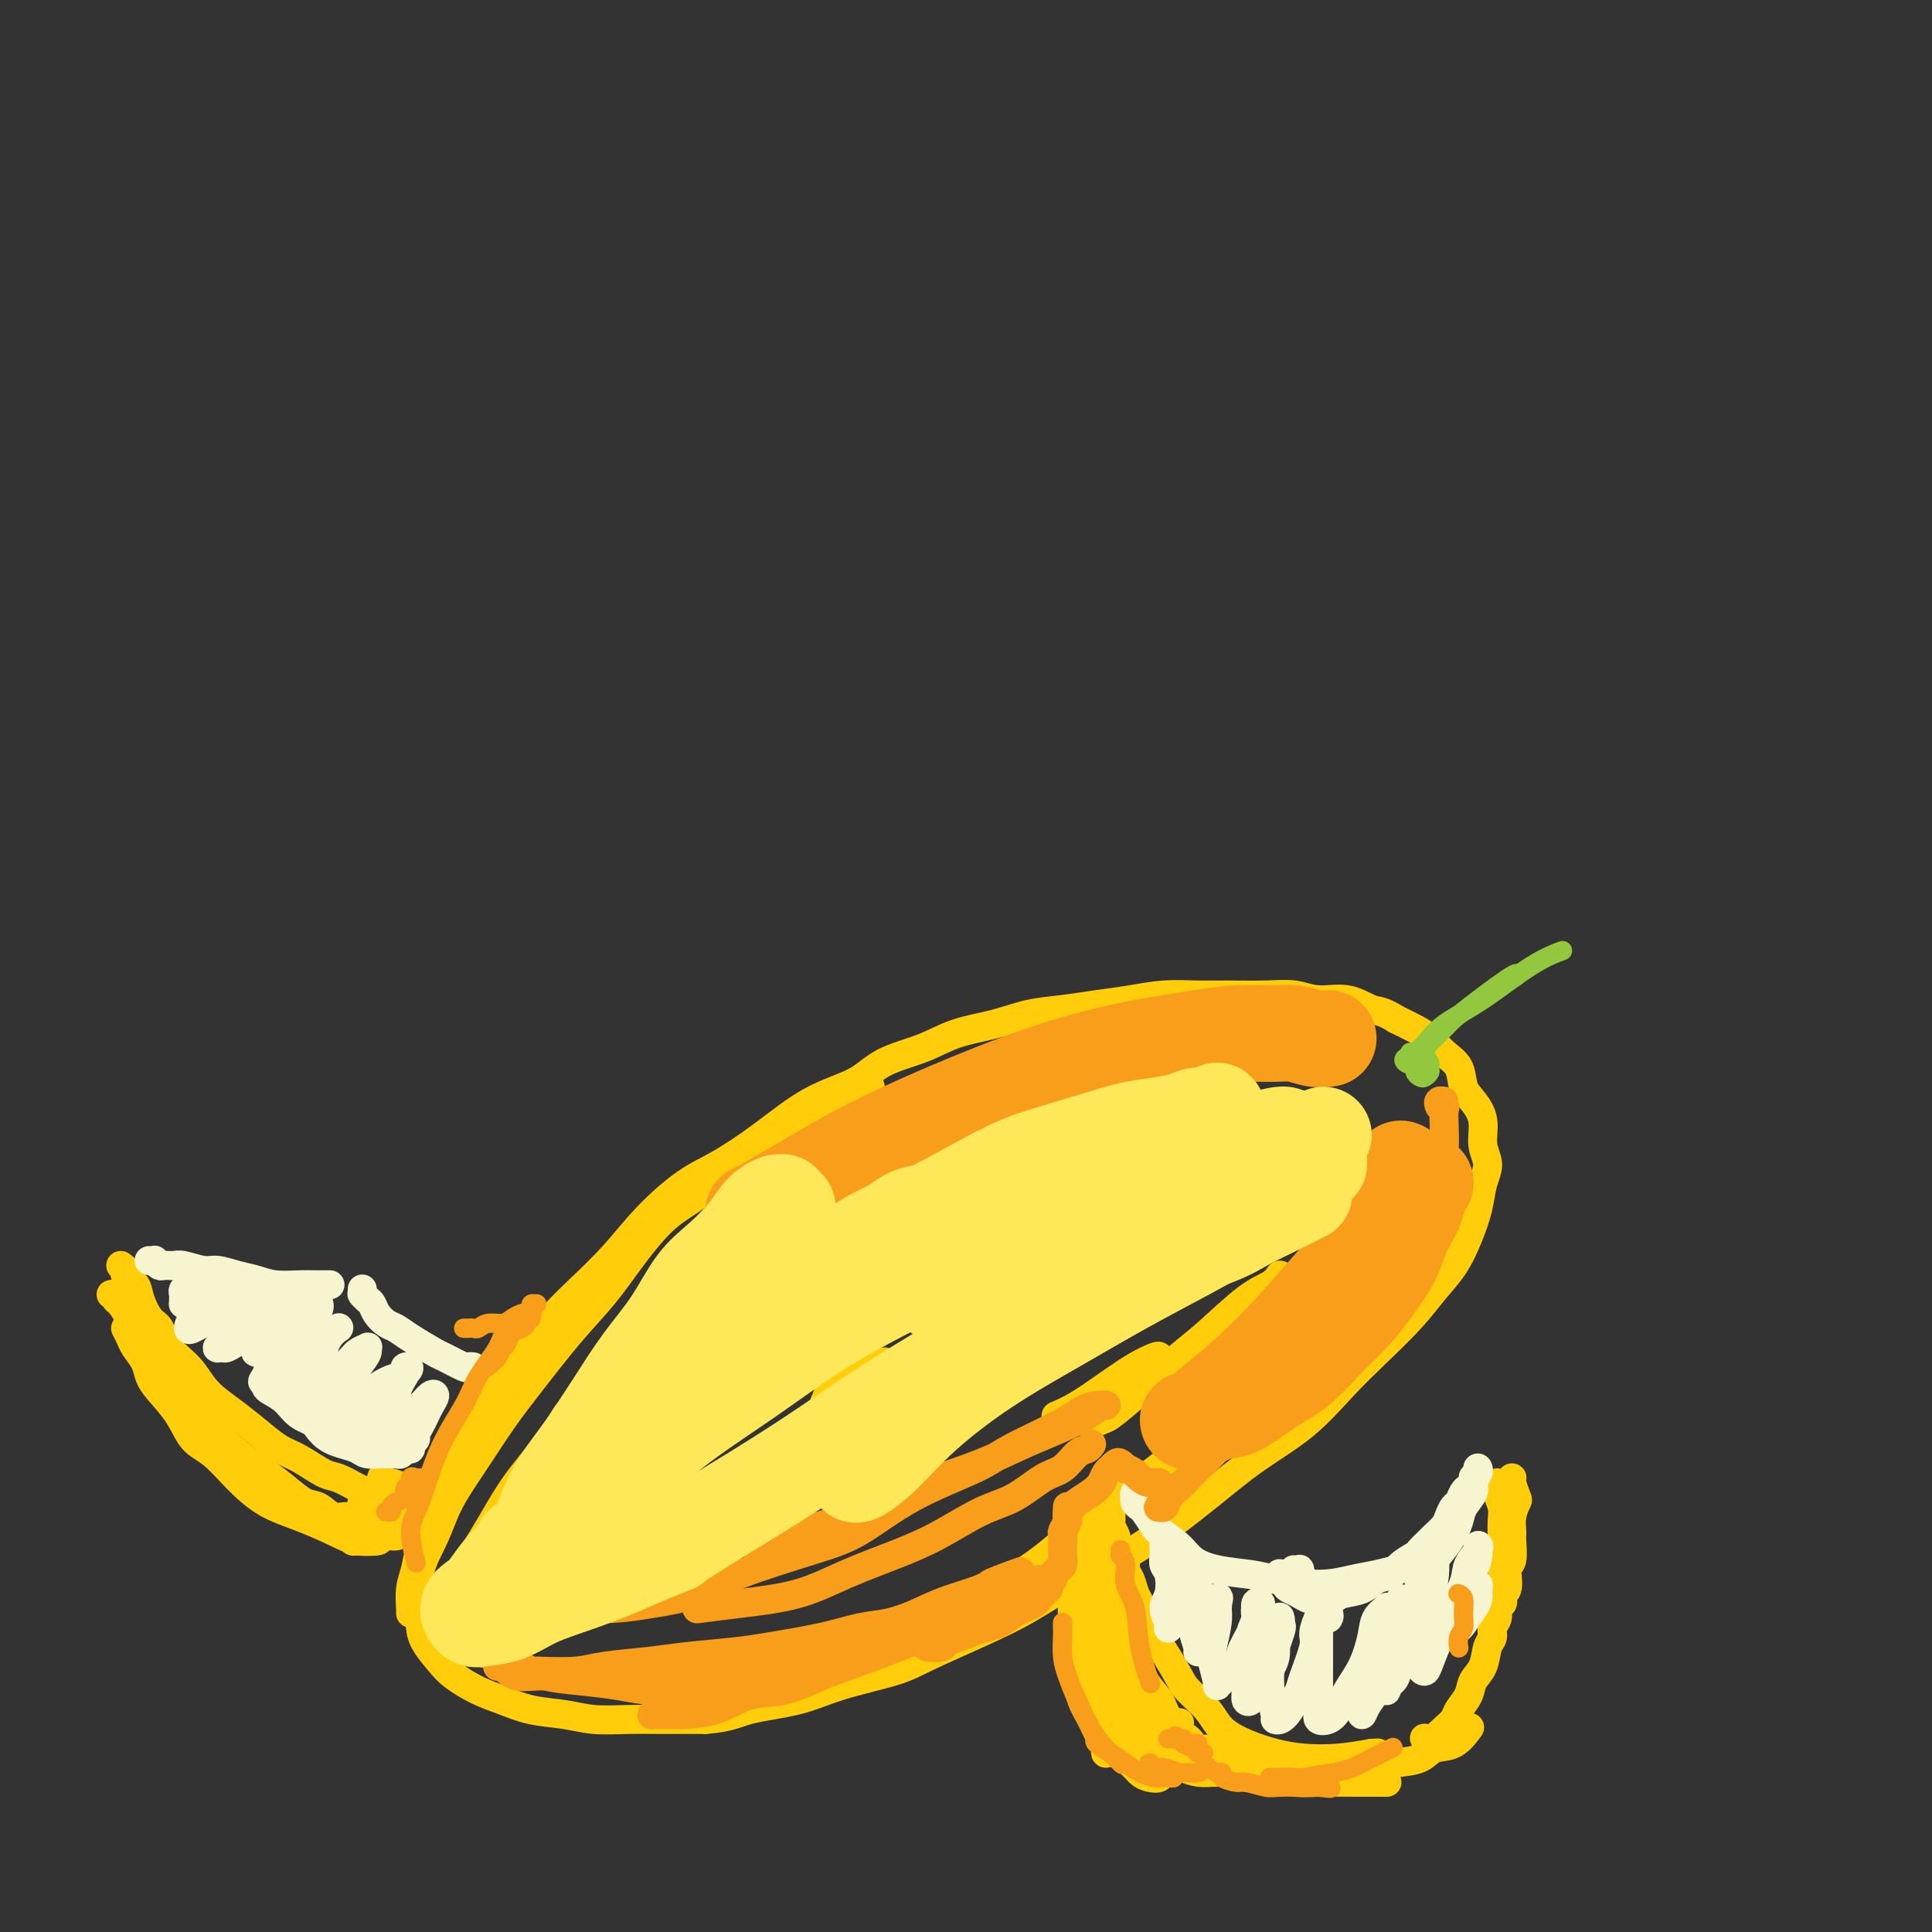 <svg viewBox='0 0 400 400' version='1.1' xmlns='http://www.w3.org/2000/svg' xmlns:xlink='http://www.w3.org/1999/xlink'><rect x="0" y="0" width="400" height="400" fill="#333333" stroke="none"/><g fill='none' stroke='#FFCD0A' stroke-width='6' stroke-linecap='round' stroke-linejoin='round'><path d='M180,225c0.152,0.018 0.305,0.036 0,0c-0.305,-0.036 -1.067,-0.126 -2,0c-0.933,0.126 -2.038,0.467 -3,1c-0.962,0.533 -1.781,1.259 -3,2c-1.219,0.741 -2.837,1.496 -4,2c-1.163,0.504 -1.869,0.757 -4,2c-2.131,1.243 -5.685,3.477 -8,5c-2.315,1.523 -3.390,2.334 -5,4c-1.610,1.666 -3.754,4.188 -6,6c-2.246,1.812 -4.595,2.916 -7,5c-2.405,2.084 -4.865,5.148 -7,8c-2.135,2.852 -3.946,5.492 -6,8c-2.054,2.508 -4.353,4.885 -7,8c-2.647,3.115 -5.642,6.967 -8,10c-2.358,3.033 -4.079,5.247 -6,8c-1.921,2.753 -4.042,6.045 -6,9c-1.958,2.955 -3.755,5.574 -5,8c-1.245,2.426 -1.940,4.658 -3,7c-1.060,2.342 -2.485,4.794 -3,7c-0.515,2.206 -0.120,4.165 0,6c0.120,1.835 -0.033,3.545 0,5c0.033,1.455 0.254,2.655 1,4c0.746,1.345 2.017,2.837 3,4c0.983,1.163 1.679,1.999 3,3c1.321,1.001 3.267,2.167 5,3c1.733,0.833 3.252,1.334 5,2c1.748,0.666 3.724,1.499 6,2c2.276,0.501 4.853,0.670 7,1c2.147,0.330 3.864,0.820 6,1c2.136,0.180 4.690,0.048 7,0c2.310,-0.048 4.374,-0.014 7,0c2.626,0.014 5.813,0.007 9,0'/><path d='M146,356c5.094,-0.370 6.327,-1.294 9,-2c2.673,-0.706 6.784,-1.196 10,-2c3.216,-0.804 5.535,-1.924 9,-3c3.465,-1.076 8.075,-2.107 11,-3c2.925,-0.893 4.166,-1.647 7,-3c2.834,-1.353 7.262,-3.304 11,-5c3.738,-1.696 6.787,-3.137 10,-5c3.213,-1.863 6.592,-4.149 10,-6c3.408,-1.851 6.846,-3.269 10,-5c3.154,-1.731 6.025,-3.777 9,-6c2.975,-2.223 6.054,-4.623 9,-7c2.946,-2.377 5.761,-4.731 9,-7c3.239,-2.269 6.904,-4.451 10,-7c3.096,-2.549 5.623,-5.464 8,-8c2.377,-2.536 4.604,-4.693 7,-7c2.396,-2.307 4.960,-4.762 7,-7c2.040,-2.238 3.554,-4.258 5,-6c1.446,-1.742 2.823,-3.207 4,-5c1.177,-1.793 2.153,-3.913 3,-6c0.847,-2.087 1.563,-4.140 2,-6c0.437,-1.860 0.595,-3.527 1,-5c0.405,-1.473 1.058,-2.753 1,-4c-0.058,-1.247 -0.826,-2.462 -1,-4c-0.174,-1.538 0.246,-3.398 0,-5c-0.246,-1.602 -1.157,-2.947 -2,-4c-0.843,-1.053 -1.617,-1.815 -2,-3c-0.383,-1.185 -0.373,-2.793 -1,-4c-0.627,-1.207 -1.890,-2.014 -3,-3c-1.110,-0.986 -2.068,-2.150 -3,-3c-0.932,-0.850 -1.838,-1.386 -3,-2c-1.162,-0.614 -2.581,-1.307 -4,-2'/><path d='M289,211c-2.921,-1.874 -3.723,-1.560 -5,-2c-1.277,-0.440 -3.029,-1.635 -5,-2c-1.971,-0.365 -4.159,0.098 -6,0c-1.841,-0.098 -3.333,-0.759 -5,-1c-1.667,-0.241 -3.507,-0.062 -6,0c-2.493,0.062 -5.638,0.005 -8,0c-2.362,-0.005 -3.942,0.040 -6,0c-2.058,-0.040 -4.593,-0.166 -7,0c-2.407,0.166 -4.685,0.625 -7,1c-2.315,0.375 -4.666,0.666 -7,1c-2.334,0.334 -4.651,0.712 -7,1c-2.349,0.288 -4.728,0.488 -7,1c-2.272,0.512 -4.435,1.337 -7,2c-2.565,0.663 -5.533,1.164 -8,2c-2.467,0.836 -4.435,2.007 -7,3c-2.565,0.993 -5.728,1.809 -8,3c-2.272,1.191 -3.654,2.756 -6,4c-2.346,1.244 -5.655,2.168 -9,4c-3.345,1.832 -6.727,4.574 -10,7c-3.273,2.426 -6.437,4.536 -9,6c-2.563,1.464 -4.524,2.281 -7,4c-2.476,1.719 -5.468,4.338 -8,7c-2.532,2.662 -4.606,5.366 -7,8c-2.394,2.634 -5.108,5.198 -7,7c-1.892,1.802 -2.962,2.842 -5,5c-2.038,2.158 -5.045,5.432 -7,8c-1.955,2.568 -2.858,4.428 -4,6c-1.142,1.572 -2.523,2.854 -4,5c-1.477,2.146 -3.052,5.155 -4,7c-0.948,1.845 -1.271,2.527 -2,4c-0.729,1.473 -1.865,3.736 -3,6'/><path d='M91,308c-3.261,5.682 -2.912,5.887 -3,7c-0.088,1.113 -0.612,3.135 -1,5c-0.388,1.865 -0.640,3.571 -1,5c-0.360,1.429 -0.828,2.579 -1,4c-0.172,1.421 -0.046,3.113 0,4c0.046,0.887 0.013,0.968 0,1c-0.013,0.032 -0.007,0.016 0,0'/><path d='M97,326c-0.164,-0.494 -0.328,-0.987 0,-2c0.328,-1.013 1.149,-2.545 2,-4c0.851,-1.455 1.733,-2.834 3,-5c1.267,-2.166 2.920,-5.120 5,-8c2.080,-2.880 4.586,-5.686 7,-9c2.414,-3.314 4.736,-7.136 8,-11c3.264,-3.864 7.470,-7.771 12,-12c4.530,-4.229 9.383,-8.780 15,-13c5.617,-4.220 11.997,-8.109 18,-12c6.003,-3.891 11.630,-7.785 17,-11c5.370,-3.215 10.484,-5.750 15,-8c4.516,-2.250 8.433,-4.214 10,-5c1.567,-0.786 0.783,-0.393 0,0'/><path d='M126,312c0.292,-1.092 0.584,-2.184 2,-4c1.416,-1.816 3.957,-4.357 6,-7c2.043,-2.643 3.588,-5.390 6,-8c2.412,-2.610 5.691,-5.085 9,-8c3.309,-2.915 6.649,-6.270 10,-9c3.351,-2.730 6.713,-4.835 10,-7c3.287,-2.165 6.500,-4.391 9,-6c2.500,-1.609 4.286,-2.603 5,-3c0.714,-0.397 0.357,-0.199 0,0'/><path d='M153,293c0.114,0.141 0.229,0.281 1,0c0.771,-0.281 2.200,-0.984 4,-2c1.800,-1.016 3.971,-2.347 6,-4c2.029,-1.653 3.917,-3.630 6,-5c2.083,-1.370 4.362,-2.132 6,-3c1.638,-0.868 2.635,-1.841 3,-2c0.365,-0.159 0.098,0.496 0,1c-0.098,0.504 -0.028,0.858 0,1c0.028,0.142 0.014,0.071 0,0'/><path d='M177,283c0.005,0.563 0.011,1.125 -1,2c-1.011,0.875 -3.037,2.062 -4,3c-0.963,0.938 -0.861,1.628 -1,2c-0.139,0.372 -0.517,0.425 0,0c0.517,-0.425 1.929,-1.329 3,-2c1.071,-0.671 1.803,-1.108 3,-2c1.197,-0.892 2.861,-2.240 4,-3c1.139,-0.760 1.754,-0.931 2,-1c0.246,-0.069 0.123,-0.034 0,0'/><path d='M184,284c0.132,0.734 0.264,1.468 0,2c-0.264,0.532 -0.925,0.860 -1,1c-0.075,0.140 0.436,0.090 1,0c0.564,-0.090 1.182,-0.220 2,-1c0.818,-0.780 1.836,-2.210 3,-3c1.164,-0.790 2.476,-0.940 3,-1c0.524,-0.060 0.262,-0.030 0,0'/><path d='M285,254c-0.245,-0.071 -0.489,-0.141 -1,1c-0.511,1.141 -1.287,3.494 -2,5c-0.713,1.506 -1.361,2.164 -3,4c-1.639,1.836 -4.267,4.851 -6,7c-1.733,2.149 -2.571,3.432 -5,6c-2.429,2.568 -6.451,6.421 -10,10c-3.549,3.579 -6.627,6.882 -10,10c-3.373,3.118 -7.041,6.049 -11,9c-3.959,2.951 -8.209,5.922 -12,9c-3.791,3.078 -7.125,6.265 -11,9c-3.875,2.735 -8.293,5.020 -12,7c-3.707,1.980 -6.705,3.654 -9,5c-2.295,1.346 -3.887,2.362 -5,3c-1.113,0.638 -1.747,0.896 -2,1c-0.253,0.104 -0.127,0.052 0,0'/><path d='M265,264c-0.487,0.690 -0.974,1.380 -2,2c-1.026,0.620 -2.589,1.172 -5,3c-2.411,1.828 -5.668,4.934 -8,7c-2.332,2.066 -3.739,3.092 -6,5c-2.261,1.908 -5.377,4.699 -8,7c-2.623,2.301 -4.751,4.111 -6,5c-1.249,0.889 -1.617,0.856 -2,1c-0.383,0.144 -0.782,0.466 0,0c0.782,-0.466 2.744,-1.720 4,-3c1.256,-1.280 1.804,-2.587 3,-4c1.196,-1.413 3.039,-2.931 4,-4c0.961,-1.069 1.041,-1.689 1,-2c-0.041,-0.311 -0.204,-0.314 -1,0c-0.796,0.314 -2.224,0.946 -4,2c-1.776,1.054 -3.899,2.530 -6,4c-2.101,1.470 -4.181,2.934 -6,4c-1.819,1.066 -3.377,1.733 -4,2c-0.623,0.267 -0.312,0.133 0,0'/><path d='M26,275c0.364,0.690 0.729,1.380 1,2c0.271,0.620 0.450,1.172 1,2c0.550,0.828 1.472,1.934 2,3c0.528,1.066 0.660,2.093 1,3c0.340,0.907 0.886,1.693 2,3c1.114,1.307 2.795,3.133 4,5c1.205,1.867 1.933,3.773 3,5c1.067,1.227 2.473,1.774 4,3c1.527,1.226 3.177,3.131 5,5c1.823,1.869 3.820,3.702 6,5c2.180,1.298 4.543,2.060 7,3c2.457,0.940 5.009,2.056 7,3c1.991,0.944 3.421,1.716 5,2c1.579,0.284 3.308,0.081 4,0c0.692,-0.081 0.346,-0.041 0,0'/><path d='M23,268c0.440,-0.103 0.881,-0.205 1,0c0.119,0.205 -0.082,0.718 0,1c0.082,0.282 0.448,0.332 1,1c0.552,0.668 1.291,1.952 2,3c0.709,1.048 1.390,1.858 2,3c0.610,1.142 1.150,2.617 2,4c0.850,1.383 2.010,2.676 3,4c0.990,1.324 1.809,2.680 3,4c1.191,1.320 2.754,2.604 4,4c1.246,1.396 2.174,2.904 3,4c0.826,1.096 1.551,1.779 3,3c1.449,1.221 3.623,2.980 5,4c1.377,1.020 1.957,1.300 3,2c1.043,0.700 2.548,1.819 4,3c1.452,1.181 2.852,2.425 4,3c1.148,0.575 2.045,0.480 3,1c0.955,0.520 1.967,1.655 3,2c1.033,0.345 2.086,-0.099 3,0c0.914,0.099 1.690,0.743 2,1c0.310,0.257 0.155,0.129 0,0'/><path d='M25,262c0.479,0.354 0.957,0.707 1,1c0.043,0.293 -0.350,0.524 0,1c0.350,0.476 1.443,1.197 2,2c0.557,0.803 0.579,1.687 1,3c0.421,1.313 1.243,3.054 2,4c0.757,0.946 1.451,1.096 2,2c0.549,0.904 0.953,2.562 2,4c1.047,1.438 2.737,2.657 4,4c1.263,1.343 2.098,2.811 3,4c0.902,1.189 1.870,2.099 3,3c1.130,0.901 2.421,1.793 4,3c1.579,1.207 3.446,2.728 5,4c1.554,1.272 2.794,2.295 4,3c1.206,0.705 2.378,1.092 4,2c1.622,0.908 3.695,2.337 5,3c1.305,0.663 1.841,0.559 3,1c1.159,0.441 2.942,1.428 4,2c1.058,0.572 1.391,0.728 2,1c0.609,0.272 1.493,0.661 2,1c0.507,0.339 0.636,0.630 1,1c0.364,0.370 0.961,0.820 1,1c0.039,0.180 -0.481,0.090 -1,0'/><path d='M79,312c5.307,3.464 1.576,1.123 0,0c-1.576,-1.123 -0.997,-1.029 -1,-1c-0.003,0.029 -0.589,-0.007 -1,0c-0.411,0.007 -0.646,0.057 -1,0c-0.354,-0.057 -0.825,-0.223 -1,0c-0.175,0.223 -0.054,0.833 0,1c0.054,0.167 0.042,-0.109 0,0c-0.042,0.109 -0.112,0.604 0,1c0.112,0.396 0.408,0.694 1,1c0.592,0.306 1.480,0.622 2,1c0.520,0.378 0.672,0.819 1,1c0.328,0.181 0.831,0.101 1,0c0.169,-0.101 0.003,-0.223 0,0c-0.003,0.223 0.157,0.792 0,1c-0.157,0.208 -0.630,0.056 -1,0c-0.370,-0.056 -0.638,-0.015 -1,0c-0.362,0.015 -0.818,0.004 -1,0c-0.182,-0.004 -0.091,-0.002 0,0'/><path d='M75,317c-0.308,0.415 -0.616,0.829 -1,1c-0.384,0.171 -0.843,0.098 -1,0c-0.157,-0.098 -0.011,-0.221 0,0c0.011,0.221 -0.114,0.788 0,1c0.114,0.212 0.468,0.071 1,0c0.532,-0.071 1.242,-0.072 2,0c0.758,0.072 1.562,0.215 2,0c0.438,-0.215 0.509,-0.790 1,-1c0.491,-0.210 1.401,-0.057 2,0c0.599,0.057 0.885,0.016 1,0c0.115,-0.016 0.057,-0.008 0,0'/><path d='M79,306c0.029,-0.111 0.057,-0.222 0,0c-0.057,0.222 -0.200,0.776 0,1c0.200,0.224 0.743,0.117 1,0c0.257,-0.117 0.229,-0.242 1,0c0.771,0.242 2.341,0.853 3,1c0.659,0.147 0.407,-0.171 1,0c0.593,0.171 2.031,0.830 3,1c0.969,0.170 1.470,-0.150 2,0c0.530,0.150 1.090,0.771 1,1c-0.090,0.229 -0.830,0.065 -1,0c-0.170,-0.065 0.228,-0.031 0,0c-0.228,0.031 -1.084,0.061 -2,0c-0.916,-0.061 -1.892,-0.212 -3,0c-1.108,0.212 -2.348,0.788 -3,1c-0.652,0.212 -0.717,0.059 -1,0c-0.283,-0.059 -0.783,-0.023 -1,0c-0.217,0.023 -0.152,0.034 0,0c0.152,-0.034 0.391,-0.112 1,0c0.609,0.112 1.587,0.415 3,0c1.413,-0.415 3.261,-1.547 4,-2c0.739,-0.453 0.370,-0.226 0,0'/></g>
<g fill='none' stroke='#F7F5D0' stroke-width='6' stroke-linecap='round' stroke-linejoin='round'><path d='M31,261c-0.120,-0.008 -0.240,-0.016 0,0c0.240,0.016 0.841,0.057 1,0c0.159,-0.057 -0.125,-0.213 0,0c0.125,0.213 0.659,0.793 1,1c0.341,0.207 0.488,0.041 1,0c0.512,-0.041 1.389,0.045 2,0c0.611,-0.045 0.957,-0.219 2,0c1.043,0.219 2.784,0.833 4,1c1.216,0.167 1.908,-0.113 3,0c1.092,0.113 2.584,0.619 4,1c1.416,0.381 2.755,0.638 4,1c1.245,0.362 2.397,0.829 4,1c1.603,0.171 3.656,0.046 5,0c1.344,-0.046 1.977,-0.012 3,0c1.023,0.012 2.435,0.004 3,0c0.565,-0.004 0.282,-0.002 0,0'/><path d='M75,267c0.002,-0.111 0.003,-0.223 0,0c-0.003,0.223 -0.012,0.780 0,1c0.012,0.220 0.044,0.103 0,0c-0.044,-0.103 -0.163,-0.193 0,0c0.163,0.193 0.610,0.667 1,1c0.390,0.333 0.724,0.525 1,1c0.276,0.475 0.494,1.234 1,2c0.506,0.766 1.298,1.538 2,2c0.702,0.462 1.313,0.615 2,1c0.687,0.385 1.451,1.003 3,2c1.549,0.997 3.883,2.372 5,3c1.117,0.628 1.018,0.508 2,1c0.982,0.492 3.047,1.596 4,2c0.953,0.404 0.795,0.109 1,0c0.205,-0.109 0.773,-0.031 1,0c0.227,0.031 0.114,0.016 0,0'/><path d='M39,266c0.008,-0.006 0.016,-0.013 0,0c-0.016,0.013 -0.057,0.045 0,0c0.057,-0.045 0.211,-0.166 0,0c-0.211,0.166 -0.789,0.619 -1,1c-0.211,0.381 -0.057,0.690 0,1c0.057,0.310 0.018,0.620 0,1c-0.018,0.380 -0.013,0.831 0,1c0.013,0.169 0.035,0.056 0,0c-0.035,-0.056 -0.126,-0.056 0,0c0.126,0.056 0.471,0.169 1,0c0.529,-0.169 1.242,-0.619 2,-1c0.758,-0.381 1.560,-0.691 2,-1c0.440,-0.309 0.518,-0.616 1,-1c0.482,-0.384 1.370,-0.844 2,-1c0.630,-0.156 1.004,-0.006 1,0c-0.004,0.006 -0.386,-0.130 -1,0c-0.614,0.130 -1.461,0.525 -2,1c-0.539,0.475 -0.769,1.028 -1,2c-0.231,0.972 -0.462,2.362 -1,3c-0.538,0.638 -1.384,0.523 -2,1c-0.616,0.477 -1.004,1.544 -1,2c0.004,0.456 0.399,0.300 1,0c0.601,-0.300 1.407,-0.745 2,-1c0.593,-0.255 0.972,-0.322 2,-1c1.028,-0.678 2.703,-1.969 4,-3c1.297,-1.031 2.215,-1.804 3,-2c0.785,-0.196 1.437,0.185 2,0c0.563,-0.185 1.036,-0.934 1,-1c-0.036,-0.066 -0.582,0.553 -1,1c-0.418,0.447 -0.709,0.724 -1,1'/><path d='M52,269c-0.648,0.907 -1.266,2.176 -2,3c-0.734,0.824 -1.582,1.203 -2,2c-0.418,0.797 -0.404,2.013 -1,3c-0.596,0.987 -1.801,1.747 -2,2c-0.199,0.253 0.606,-0.001 1,0c0.394,0.001 0.375,0.256 1,0c0.625,-0.256 1.893,-1.025 3,-2c1.107,-0.975 2.053,-2.157 3,-3c0.947,-0.843 1.897,-1.348 3,-2c1.103,-0.652 2.361,-1.451 3,-2c0.639,-0.549 0.659,-0.849 1,-1c0.341,-0.151 1.003,-0.155 1,0c-0.003,0.155 -0.670,0.469 -1,1c-0.330,0.531 -0.324,1.281 -1,2c-0.676,0.719 -2.035,1.408 -3,2c-0.965,0.592 -1.535,1.086 -2,2c-0.465,0.914 -0.823,2.249 -1,3c-0.177,0.751 -0.172,0.917 0,1c0.172,0.083 0.512,0.082 1,0c0.488,-0.082 1.126,-0.245 2,-1c0.874,-0.755 1.986,-2.102 3,-3c1.014,-0.898 1.929,-1.349 3,-2c1.071,-0.651 2.296,-1.504 3,-2c0.704,-0.496 0.887,-0.637 1,-1c0.113,-0.363 0.158,-0.950 0,-1c-0.158,-0.050 -0.518,0.437 -1,1c-0.482,0.563 -1.085,1.200 -2,2c-0.915,0.800 -2.142,1.761 -3,3c-0.858,1.239 -1.346,2.757 -2,4c-0.654,1.243 -1.472,2.212 -2,3c-0.528,0.788 -0.764,1.394 -1,2'/><path d='M55,285c-1.464,2.034 -0.124,0.619 1,0c1.124,-0.619 2.032,-0.443 3,-1c0.968,-0.557 1.996,-1.848 3,-3c1.004,-1.152 1.983,-2.166 3,-3c1.017,-0.834 2.070,-1.487 3,-2c0.930,-0.513 1.737,-0.886 2,-1c0.263,-0.114 -0.017,0.032 0,0c0.017,-0.032 0.330,-0.241 0,0c-0.330,0.241 -1.303,0.933 -2,2c-0.697,1.067 -1.117,2.508 -2,4c-0.883,1.492 -2.227,3.035 -3,4c-0.773,0.965 -0.974,1.354 -1,2c-0.026,0.646 0.122,1.551 0,2c-0.122,0.449 -0.514,0.443 0,0c0.514,-0.443 1.935,-1.324 3,-2c1.065,-0.676 1.774,-1.148 3,-2c1.226,-0.852 2.971,-2.083 4,-3c1.029,-0.917 1.344,-1.521 2,-2c0.656,-0.479 1.655,-0.835 2,-1c0.345,-0.165 0.037,-0.141 0,0c-0.037,0.141 0.197,0.398 0,1c-0.197,0.602 -0.824,1.549 -2,3c-1.176,1.451 -2.899,3.405 -4,5c-1.101,1.595 -1.578,2.829 -2,4c-0.422,1.171 -0.788,2.277 -1,3c-0.212,0.723 -0.268,1.063 0,1c0.268,-0.063 0.862,-0.528 2,-1c1.138,-0.472 2.821,-0.951 4,-2c1.179,-1.049 1.856,-2.667 3,-4c1.144,-1.333 2.755,-2.381 4,-3c1.245,-0.619 2.122,-0.810 3,-1'/><path d='M83,285c2.692,-2.043 1.422,-2.149 1,-2c-0.422,0.149 0.003,0.553 0,1c-0.003,0.447 -0.433,0.936 -1,2c-0.567,1.064 -1.270,2.703 -2,4c-0.730,1.297 -1.487,2.252 -2,3c-0.513,0.748 -0.783,1.290 -1,2c-0.217,0.710 -0.382,1.590 0,2c0.382,0.410 1.310,0.352 2,0c0.690,-0.352 1.142,-0.996 2,-2c0.858,-1.004 2.122,-2.368 3,-3c0.878,-0.632 1.371,-0.531 2,-1c0.629,-0.469 1.395,-1.507 2,-2c0.605,-0.493 1.048,-0.441 1,0c-0.048,0.441 -0.586,1.270 -1,2c-0.414,0.730 -0.703,1.361 -1,2c-0.297,0.639 -0.601,1.285 -1,2c-0.399,0.715 -0.895,1.497 -1,2c-0.105,0.503 0.179,0.727 0,1c-0.179,0.273 -0.822,0.595 -1,1c-0.178,0.405 0.107,0.893 0,1c-0.107,0.107 -0.608,-0.168 -1,0c-0.392,0.168 -0.675,0.778 -1,1c-0.325,0.222 -0.691,0.056 -1,0c-0.309,-0.056 -0.560,-0.004 -1,0c-0.440,0.004 -1.069,-0.041 -2,0c-0.931,0.041 -2.164,0.170 -3,0c-0.836,-0.170 -1.274,-0.637 -2,-1c-0.726,-0.363 -1.741,-0.623 -3,-1c-1.259,-0.377 -2.762,-0.871 -4,-2c-1.238,-1.129 -2.211,-2.894 -3,-4c-0.789,-1.106 -1.395,-1.553 -2,-2'/><path d='M62,291c-1.983,-1.586 -2.440,-1.550 -3,-2c-0.560,-0.450 -1.222,-1.385 -2,-2c-0.778,-0.615 -1.671,-0.908 -2,-1c-0.329,-0.092 -0.093,0.019 0,0c0.093,-0.019 0.043,-0.167 0,0c-0.043,0.167 -0.079,0.649 0,1c0.079,0.351 0.273,0.570 1,1c0.727,0.430 1.988,1.072 3,2c1.012,0.928 1.774,2.144 3,3c1.226,0.856 2.917,1.354 4,2c1.083,0.646 1.558,1.441 3,2c1.442,0.559 3.850,0.881 5,1c1.150,0.119 1.043,0.034 1,0c-0.043,-0.034 -0.021,-0.017 0,0'/></g>
<g fill='none' stroke='#FFCD0A' stroke-width='6' stroke-linecap='round' stroke-linejoin='round'><path d='M230,311c-0.000,-0.122 -0.000,-0.245 0,0c0.000,0.245 0.000,0.857 0,1c-0.000,0.143 -0.001,-0.184 0,0c0.001,0.184 0.004,0.879 0,1c-0.004,0.121 -0.016,-0.333 0,0c0.016,0.333 0.060,1.454 0,2c-0.060,0.546 -0.222,0.516 0,1c0.222,0.484 0.829,1.481 1,2c0.171,0.519 -0.095,0.561 0,1c0.095,0.439 0.550,1.276 1,2c0.450,0.724 0.894,1.334 1,2c0.106,0.666 -0.127,1.388 0,2c0.127,0.612 0.615,1.116 1,2c0.385,0.884 0.668,2.149 1,3c0.332,0.851 0.712,1.288 1,2c0.288,0.712 0.484,1.698 1,3c0.516,1.302 1.353,2.921 2,4c0.647,1.079 1.105,1.618 2,3c0.895,1.382 2.226,3.605 3,5c0.774,1.395 0.992,1.960 2,3c1.008,1.040 2.805,2.555 4,4c1.195,1.445 1.787,2.819 3,4c1.213,1.181 3.046,2.170 5,3c1.954,0.830 4.029,1.501 6,2c1.971,0.499 3.838,0.827 6,1c2.162,0.173 4.618,0.192 7,0c2.382,-0.192 4.691,-0.596 7,-1'/><path d='M284,363c2.400,-0.156 1.400,-0.044 1,0c-0.400,0.044 -0.200,0.022 0,0'/><path d='M313,306c0.028,-0.025 0.056,-0.051 0,0c-0.056,0.051 -0.197,0.178 0,1c0.197,0.822 0.732,2.340 1,3c0.268,0.660 0.269,0.464 0,1c-0.269,0.536 -0.808,1.804 -1,3c-0.192,1.196 -0.035,2.320 0,3c0.035,0.680 -0.051,0.916 0,2c0.051,1.084 0.239,3.017 0,4c-0.239,0.983 -0.905,1.016 -1,2c-0.095,0.984 0.381,2.919 0,4c-0.381,1.081 -1.619,1.309 -2,2c-0.381,0.691 0.094,1.845 0,3c-0.094,1.155 -0.756,2.311 -1,3c-0.244,0.689 -0.070,0.911 0,1c0.070,0.089 0.035,0.044 0,0'/><path d='M310,307c-0.113,0.571 -0.227,1.142 0,2c0.227,0.858 0.794,2.004 1,3c0.206,0.996 0.053,1.844 0,3c-0.053,1.156 -0.004,2.621 0,4c0.004,1.379 -0.037,2.671 0,4c0.037,1.329 0.154,2.696 0,4c-0.154,1.304 -0.577,2.545 -1,4c-0.423,1.455 -0.845,3.122 -1,4c-0.155,0.878 -0.044,0.965 0,1c0.044,0.035 0.022,0.017 0,0'/><path d='M225,318c0.028,-0.112 0.056,-0.224 0,0c-0.056,0.224 -0.197,0.785 0,1c0.197,0.215 0.733,0.084 1,0c0.267,-0.084 0.267,-0.122 0,0c-0.267,0.122 -0.801,0.405 -1,1c-0.199,0.595 -0.064,1.503 0,2c0.064,0.497 0.058,0.584 0,1c-0.058,0.416 -0.167,1.161 0,2c0.167,0.839 0.611,1.773 1,3c0.389,1.227 0.725,2.747 1,4c0.275,1.253 0.489,2.240 1,4c0.511,1.760 1.317,4.293 2,6c0.683,1.707 1.241,2.587 2,4c0.759,1.413 1.719,3.358 3,5c1.281,1.642 2.883,2.981 4,4c1.117,1.019 1.748,1.720 2,2c0.252,0.280 0.126,0.140 0,0'/><path d='M227,318c0.000,-0.073 0.000,-0.147 0,0c-0.000,0.147 -0.000,0.514 0,1c0.000,0.486 0.000,1.092 0,2c-0.000,0.908 -0.001,2.118 0,3c0.001,0.882 0.004,1.435 0,3c-0.004,1.565 -0.016,4.143 0,6c0.016,1.857 0.061,2.994 0,5c-0.061,2.006 -0.226,4.880 0,7c0.226,2.120 0.844,3.487 1,5c0.156,1.513 -0.151,3.172 0,5c0.151,1.828 0.759,3.824 1,5c0.241,1.176 0.116,1.532 0,2c-0.116,0.468 -0.224,1.049 0,1c0.224,-0.049 0.778,-0.728 1,-1c0.222,-0.272 0.111,-0.136 0,0'/><path d='M223,342c0.024,-0.101 0.048,-0.203 0,0c-0.048,0.203 -0.169,0.710 0,1c0.169,0.290 0.629,0.365 1,1c0.371,0.635 0.655,1.832 1,3c0.345,1.168 0.751,2.308 1,3c0.249,0.692 0.342,0.934 1,2c0.658,1.066 1.883,2.954 3,4c1.117,1.046 2.126,1.251 3,2c0.874,0.749 1.613,2.044 3,3c1.387,0.956 3.421,1.573 5,2c1.579,0.427 2.704,0.664 4,1c1.296,0.336 2.764,0.769 4,1c1.236,0.231 2.238,0.258 3,0c0.762,-0.258 1.282,-0.800 2,-1c0.718,-0.200 1.634,-0.057 2,0c0.366,0.057 0.183,0.029 0,0'/><path d='M223,326c0.023,-0.038 0.047,-0.076 0,0c-0.047,0.076 -0.164,0.267 0,1c0.164,0.733 0.609,2.010 1,3c0.391,0.990 0.728,1.693 1,3c0.272,1.307 0.481,3.216 1,5c0.519,1.784 1.350,3.441 2,5c0.650,1.559 1.119,3.021 2,5c0.881,1.979 2.175,4.477 3,6c0.825,1.523 1.181,2.071 2,3c0.819,0.929 2.101,2.238 3,3c0.899,0.762 1.416,0.977 2,1c0.584,0.023 1.234,-0.148 2,-1c0.766,-0.852 1.647,-2.386 2,-3c0.353,-0.614 0.176,-0.307 0,0'/><path d='M230,329c-0.427,-0.180 -0.855,-0.361 -1,0c-0.145,0.361 -0.008,1.262 0,2c0.008,0.738 -0.112,1.311 0,2c0.112,0.689 0.456,1.494 1,3c0.544,1.506 1.288,3.712 2,5c0.712,1.288 1.392,1.657 2,3c0.608,1.343 1.144,3.660 2,5c0.856,1.340 2.034,1.704 3,3c0.966,1.296 1.722,3.525 3,5c1.278,1.475 3.078,2.196 4,3c0.922,0.804 0.965,1.690 2,2c1.035,0.310 3.062,0.044 4,0c0.938,-0.044 0.788,0.132 1,0c0.212,-0.132 0.788,-0.574 1,-1c0.212,-0.426 0.061,-0.836 0,-1c-0.061,-0.164 -0.030,-0.082 0,0'/><path d='M226,320c0.111,0.026 0.223,0.052 0,0c-0.223,-0.052 -0.780,-0.182 -1,0c-0.220,0.182 -0.101,0.674 0,1c0.101,0.326 0.185,0.484 0,1c-0.185,0.516 -0.638,1.390 -1,2c-0.362,0.610 -0.633,0.957 -1,2c-0.367,1.043 -0.831,2.781 -1,4c-0.169,1.219 -0.042,1.918 0,3c0.042,1.082 -0.001,2.547 0,4c0.001,1.453 0.044,2.894 0,4c-0.044,1.106 -0.177,1.875 0,3c0.177,1.125 0.664,2.604 1,4c0.336,1.396 0.520,2.709 1,4c0.480,1.291 1.255,2.559 2,4c0.745,1.441 1.459,3.055 2,4c0.541,0.945 0.909,1.221 2,2c1.091,0.779 2.905,2.061 4,3c1.095,0.939 1.470,1.533 2,2c0.530,0.467 1.214,0.806 2,1c0.786,0.194 1.673,0.245 2,0c0.327,-0.245 0.093,-0.784 0,-1c-0.093,-0.216 -0.047,-0.108 0,0'/><path d='M229,343c0.027,0.503 0.055,1.005 0,1c-0.055,-0.005 -0.192,-0.519 0,0c0.192,0.519 0.714,2.071 1,3c0.286,0.929 0.335,1.235 1,2c0.665,0.765 1.945,1.990 3,3c1.055,1.010 1.886,1.804 3,3c1.114,1.196 2.510,2.793 4,4c1.490,1.207 3.072,2.022 5,3c1.928,0.978 4.202,2.118 6,3c1.798,0.882 3.121,1.504 5,2c1.879,0.496 4.314,0.864 6,1c1.686,0.136 2.625,0.039 3,0c0.375,-0.039 0.188,-0.019 0,0'/><path d='M235,358c-0.062,0.438 -0.124,0.876 0,1c0.124,0.124 0.436,-0.066 1,0c0.564,0.066 1.382,0.389 2,1c0.618,0.611 1.035,1.511 2,2c0.965,0.489 2.478,0.565 4,1c1.522,0.435 3.053,1.227 5,2c1.947,0.773 4.310,1.528 6,2c1.690,0.472 2.707,0.662 5,1c2.293,0.338 5.862,0.822 8,1c2.138,0.178 2.846,0.048 5,0c2.154,-0.048 5.752,-0.013 8,0c2.248,0.013 3.144,0.003 4,0c0.856,-0.003 1.673,-0.001 2,0c0.327,0.001 0.163,0.000 0,0'/><path d='M232,359c-0.093,0.447 -0.187,0.893 0,1c0.187,0.107 0.653,-0.127 1,0c0.347,0.127 0.574,0.615 1,1c0.426,0.385 1.051,0.668 2,1c0.949,0.332 2.224,0.715 3,1c0.776,0.285 1.054,0.473 2,1c0.946,0.527 2.559,1.395 4,2c1.441,0.605 2.711,0.948 4,1c1.289,0.052 2.599,-0.185 4,0c1.401,0.185 2.893,0.793 5,1c2.107,0.207 4.828,0.014 7,0c2.172,-0.014 3.796,0.152 6,0c2.204,-0.152 4.987,-0.622 7,-1c2.013,-0.378 3.255,-0.662 5,-1c1.745,-0.338 3.992,-0.729 6,-1c2.008,-0.271 3.779,-0.424 5,-1c1.221,-0.576 1.894,-1.577 3,-2c1.106,-0.423 2.644,-0.268 4,-1c1.356,-0.732 2.530,-2.352 3,-3c0.470,-0.648 0.235,-0.324 0,0'/><path d='M311,331c0.122,0.358 0.244,0.715 0,1c-0.244,0.285 -0.853,0.497 -1,1c-0.147,0.503 0.169,1.296 0,2c-0.169,0.704 -0.823,1.318 -1,2c-0.177,0.682 0.122,1.431 0,2c-0.122,0.569 -0.667,0.957 -1,2c-0.333,1.043 -0.456,2.741 -1,4c-0.544,1.259 -1.511,2.081 -2,3c-0.489,0.919 -0.502,1.937 -1,3c-0.498,1.063 -1.481,2.170 -2,3c-0.519,0.830 -0.574,1.381 -1,2c-0.426,0.619 -1.225,1.304 -2,2c-0.775,0.696 -1.527,1.403 -2,2c-0.473,0.597 -0.666,1.084 -1,1c-0.334,-0.084 -0.810,-0.738 -1,-1c-0.190,-0.262 -0.095,-0.131 0,0'/><path d='M232,332c-0.009,0.442 -0.018,0.883 0,1c0.018,0.117 0.064,-0.091 0,0c-0.064,0.091 -0.237,0.481 0,1c0.237,0.519 0.883,1.167 1,2c0.117,0.833 -0.294,1.852 0,3c0.294,1.148 1.294,2.427 2,4c0.706,1.573 1.117,3.441 2,5c0.883,1.559 2.237,2.810 3,4c0.763,1.190 0.937,2.319 2,4c1.063,1.681 3.017,3.914 4,5c0.983,1.086 0.995,1.025 1,1c0.005,-0.025 0.002,-0.012 0,0'/></g>
<g fill='none' stroke='#F7F5D0' stroke-width='6' stroke-linecap='round' stroke-linejoin='round'><path d='M306,304c-0.034,-0.064 -0.069,-0.127 0,0c0.069,0.127 0.240,0.445 0,1c-0.240,0.555 -0.892,1.347 -1,2c-0.108,0.653 0.328,1.165 0,2c-0.328,0.835 -1.421,1.991 -2,3c-0.579,1.009 -0.646,1.871 -1,3c-0.354,1.129 -0.995,2.523 -2,4c-1.005,1.477 -2.372,3.035 -3,4c-0.628,0.965 -0.515,1.337 -1,2c-0.485,0.663 -1.567,1.618 -2,2c-0.433,0.382 -0.216,0.191 0,0'/><path d='M305,306c0.006,-0.120 0.013,-0.241 0,0c-0.013,0.241 -0.045,0.842 0,1c0.045,0.158 0.167,-0.127 0,0c-0.167,0.127 -0.622,0.667 -1,1c-0.378,0.333 -0.677,0.459 -1,1c-0.323,0.541 -0.668,1.497 -1,2c-0.332,0.503 -0.651,0.553 -1,1c-0.349,0.447 -0.728,1.289 -1,2c-0.272,0.711 -0.438,1.289 -1,2c-0.562,0.711 -1.519,1.555 -2,2c-0.481,0.445 -0.484,0.490 -1,1c-0.516,0.510 -1.545,1.483 -2,2c-0.455,0.517 -0.336,0.576 -1,1c-0.664,0.424 -2.110,1.213 -3,2c-0.890,0.787 -1.222,1.574 -2,2c-0.778,0.426 -2.002,0.492 -3,1c-0.998,0.508 -1.770,1.456 -3,2c-1.230,0.544 -2.917,0.682 -4,1c-1.083,0.318 -1.561,0.816 -2,1c-0.439,0.184 -0.840,0.052 -1,0c-0.160,-0.052 -0.080,-0.026 0,0'/><path d='M268,325c-0.114,-0.009 -0.228,-0.017 0,0c0.228,0.017 0.797,0.060 1,0c0.203,-0.060 0.040,-0.224 0,0c-0.040,0.224 0.045,0.837 0,1c-0.045,0.163 -0.219,-0.125 0,0c0.219,0.125 0.831,0.662 1,1c0.169,0.338 -0.105,0.475 0,1c0.105,0.525 0.588,1.437 1,2c0.412,0.563 0.751,0.778 1,1c0.249,0.222 0.406,0.453 1,1c0.594,0.547 1.623,1.412 2,2c0.377,0.588 0.102,0.899 0,1c-0.102,0.101 -0.029,-0.009 0,0c0.029,0.009 0.015,0.138 0,0c-0.015,-0.138 -0.031,-0.544 0,-1c0.031,-0.456 0.108,-0.962 0,-1c-0.108,-0.038 -0.400,0.393 -1,0c-0.600,-0.393 -1.509,-1.610 -2,-2c-0.491,-0.390 -0.566,0.046 -1,0c-0.434,-0.046 -1.227,-0.573 -2,-1c-0.773,-0.427 -1.527,-0.754 -2,-1c-0.473,-0.246 -0.666,-0.412 -1,-1c-0.334,-0.588 -0.810,-1.596 -1,-2c-0.190,-0.404 -0.095,-0.202 0,0'/><path d='M236,309c-0.421,-0.119 -0.841,-0.239 -1,0c-0.159,0.239 -0.055,0.835 0,1c0.055,0.165 0.061,-0.103 0,0c-0.061,0.103 -0.188,0.575 0,1c0.188,0.425 0.690,0.802 1,1c0.310,0.198 0.427,0.216 1,1c0.573,0.784 1.602,2.332 2,3c0.398,0.668 0.165,0.455 1,1c0.835,0.545 2.739,1.847 4,3c1.261,1.153 1.879,2.156 3,3c1.121,0.844 2.746,1.530 5,2c2.254,0.470 5.137,0.726 7,1c1.863,0.274 2.706,0.567 5,1c2.294,0.433 6.037,1.005 9,1c2.963,-0.005 5.145,-0.589 7,-1c1.855,-0.411 3.384,-0.649 5,-1c1.616,-0.351 3.319,-0.815 4,-1c0.681,-0.185 0.341,-0.093 0,0'/><path d='M241,320c-0.007,-0.175 -0.015,-0.349 0,0c0.015,0.349 0.052,1.223 0,2c-0.052,0.777 -0.192,1.458 0,2c0.192,0.542 0.717,0.944 1,2c0.283,1.056 0.324,2.767 0,4c-0.324,1.233 -1.012,1.987 -1,3c0.012,1.013 0.724,2.284 1,3c0.276,0.716 0.115,0.877 0,1c-0.115,0.123 -0.186,0.209 0,0c0.186,-0.209 0.627,-0.714 1,-1c0.373,-0.286 0.678,-0.354 1,-1c0.322,-0.646 0.661,-1.870 1,-3c0.339,-1.130 0.679,-2.165 1,-3c0.321,-0.835 0.623,-1.468 1,-2c0.377,-0.532 0.828,-0.962 1,-1c0.172,-0.038 0.064,0.315 0,1c-0.064,0.685 -0.085,1.700 0,3c0.085,1.300 0.274,2.885 0,4c-0.274,1.115 -1.012,1.762 -1,3c0.012,1.238 0.773,3.068 1,4c0.227,0.932 -0.080,0.967 0,1c0.080,0.033 0.547,0.065 1,0c0.453,-0.065 0.892,-0.227 1,-1c0.108,-0.773 -0.115,-2.156 0,-3c0.115,-0.844 0.570,-1.150 1,-2c0.430,-0.850 0.837,-2.243 1,-3c0.163,-0.757 0.081,-0.879 0,-1'/><path d='M252,332c0.618,-1.671 0.162,-1.349 0,-1c-0.162,0.349 -0.030,0.724 0,1c0.030,0.276 -0.041,0.452 0,1c0.041,0.548 0.193,1.468 0,3c-0.193,1.532 -0.730,3.677 -1,5c-0.270,1.323 -0.272,1.823 0,3c0.272,1.177 0.817,3.029 1,4c0.183,0.971 0.003,1.060 0,1c-0.003,-0.060 0.171,-0.271 1,-1c0.829,-0.729 2.312,-1.978 3,-3c0.688,-1.022 0.582,-1.818 1,-3c0.418,-1.182 1.362,-2.750 2,-4c0.638,-1.250 0.971,-2.182 1,-3c0.029,-0.818 -0.245,-1.521 0,-2c0.245,-0.479 1.009,-0.734 1,-1c-0.009,-0.266 -0.791,-0.542 -1,0c-0.209,0.542 0.154,1.902 0,3c-0.154,1.098 -0.827,1.933 -1,3c-0.173,1.067 0.153,2.364 0,4c-0.153,1.636 -0.785,3.610 -1,5c-0.215,1.390 -0.014,2.196 0,3c0.014,0.804 -0.160,1.605 0,2c0.160,0.395 0.655,0.385 1,0c0.345,-0.385 0.541,-1.143 1,-2c0.459,-0.857 1.181,-1.813 2,-3c0.819,-1.187 1.736,-2.607 2,-4c0.264,-1.393 -0.125,-2.760 0,-4c0.125,-1.240 0.766,-2.353 1,-3c0.234,-0.647 0.063,-0.828 0,-1c-0.063,-0.172 -0.018,-0.335 0,0c0.018,0.335 0.009,1.167 0,2'/><path d='M265,337c0.913,-1.287 -0.306,1.995 -1,4c-0.694,2.005 -0.863,2.735 -1,4c-0.137,1.265 -0.241,3.067 0,5c0.241,1.933 0.828,3.997 1,5c0.172,1.003 -0.071,0.946 0,1c0.071,0.054 0.458,0.218 1,0c0.542,-0.218 1.240,-0.819 2,-2c0.760,-1.181 1.580,-2.942 2,-4c0.420,-1.058 0.438,-1.414 1,-3c0.562,-1.586 1.667,-4.404 2,-6c0.333,-1.596 -0.107,-1.970 0,-3c0.107,-1.030 0.761,-2.715 1,-3c0.239,-0.285 0.064,0.829 0,1c-0.064,0.171 -0.017,-0.600 0,0c0.017,0.600 0.003,2.571 0,4c-0.003,1.429 0.005,2.318 0,4c-0.005,1.682 -0.023,4.159 0,6c0.023,1.841 0.088,3.046 0,4c-0.088,0.954 -0.330,1.657 0,2c0.330,0.343 1.230,0.325 2,0c0.770,-0.325 1.409,-0.958 2,-2c0.591,-1.042 1.133,-2.493 2,-4c0.867,-1.507 2.060,-3.071 3,-5c0.940,-1.929 1.627,-4.225 2,-6c0.373,-1.775 0.433,-3.030 1,-4c0.567,-0.970 1.641,-1.657 2,-2c0.359,-0.343 0.002,-0.343 0,0c-0.002,0.343 0.350,1.030 0,2c-0.350,0.970 -1.402,2.223 -2,4c-0.598,1.777 -0.742,4.079 -1,6c-0.258,1.921 -0.629,3.460 -1,5'/><path d='M283,350c-0.836,3.451 -0.924,3.579 -1,4c-0.076,0.421 -0.138,1.135 0,1c0.138,-0.135 0.475,-1.120 1,-2c0.525,-0.880 1.237,-1.654 2,-3c0.763,-1.346 1.577,-3.265 2,-5c0.423,-1.735 0.454,-3.287 1,-5c0.546,-1.713 1.607,-3.587 2,-5c0.393,-1.413 0.117,-2.367 0,-3c-0.117,-0.633 -0.073,-0.947 0,-1c0.073,-0.053 0.177,0.153 0,1c-0.177,0.847 -0.635,2.333 -1,4c-0.365,1.667 -0.636,3.515 -1,5c-0.364,1.485 -0.822,2.605 -1,4c-0.178,1.395 -0.074,3.064 0,4c0.074,0.936 0.120,1.141 0,1c-0.120,-0.141 -0.407,-0.626 0,-1c0.407,-0.374 1.509,-0.635 2,-2c0.491,-1.365 0.370,-3.834 1,-6c0.630,-2.166 2.011,-4.028 3,-6c0.989,-1.972 1.586,-4.052 2,-6c0.414,-1.948 0.644,-3.762 1,-5c0.356,-1.238 0.839,-1.899 1,-2c0.161,-0.101 0.001,0.360 0,1c-0.001,0.640 0.157,1.460 0,3c-0.157,1.540 -0.627,3.801 -1,6c-0.373,2.199 -0.648,4.337 -1,6c-0.352,1.663 -0.782,2.852 -1,4c-0.218,1.148 -0.223,2.256 0,3c0.223,0.744 0.676,1.123 1,1c0.324,-0.123 0.521,-0.750 1,-2c0.479,-1.250 1.239,-3.125 2,-5'/><path d='M298,339c0.897,-1.750 1.140,-3.125 2,-5c0.860,-1.875 2.336,-4.248 3,-6c0.664,-1.752 0.516,-2.881 1,-4c0.484,-1.119 1.601,-2.228 2,-3c0.399,-0.772 0.079,-1.208 0,-1c-0.079,0.208 0.084,1.060 0,2c-0.084,0.940 -0.415,1.969 -1,3c-0.585,1.031 -1.423,2.065 -2,4c-0.577,1.935 -0.894,4.772 -1,6c-0.106,1.228 -0.000,0.849 0,1c0.000,0.151 -0.105,0.833 0,1c0.105,0.167 0.422,-0.179 1,-1c0.578,-0.821 1.419,-2.116 2,-3c0.581,-0.884 0.904,-1.359 1,-2c0.096,-0.641 -0.034,-1.450 0,-2c0.034,-0.550 0.233,-0.841 0,-1c-0.233,-0.159 -0.897,-0.187 -1,0c-0.103,0.187 0.357,0.589 0,1c-0.357,0.411 -1.531,0.832 -2,1c-0.469,0.168 -0.235,0.084 0,0'/></g>
<g fill='none' stroke='#F99E1B' stroke-width='20' stroke-linecap='round' stroke-linejoin='round'><path d='M275,215c-0.922,0.115 -1.844,0.229 -3,0c-1.156,-0.229 -2.546,-0.803 -4,-1c-1.454,-0.197 -2.974,-0.019 -5,0c-2.026,0.019 -4.560,-0.123 -7,0c-2.440,0.123 -4.788,0.509 -8,1c-3.212,0.491 -7.289,1.086 -12,2c-4.711,0.914 -10.054,2.147 -16,4c-5.946,1.853 -12.493,4.325 -19,7c-6.507,2.675 -12.973,5.554 -18,8c-5.027,2.446 -8.616,4.460 -13,7c-4.384,2.540 -9.565,5.607 -12,7c-2.435,1.393 -2.124,1.112 -2,1c0.124,-0.112 0.062,-0.056 0,0'/><path d='M290,242c0.159,0.001 0.317,0.001 0,1c-0.317,0.999 -1.110,2.995 -2,5c-0.890,2.005 -1.877,4.019 -3,6c-1.123,1.981 -2.382,3.929 -4,6c-1.618,2.071 -3.596,4.265 -6,7c-2.404,2.735 -5.232,6.011 -8,9c-2.768,2.989 -5.474,5.690 -8,8c-2.526,2.310 -4.873,4.227 -7,6c-2.127,1.773 -4.034,3.400 -5,4c-0.966,0.600 -0.990,0.171 -1,0c-0.010,-0.171 -0.005,-0.086 0,0'/><path d='M295,245c0.087,-0.145 0.175,-0.290 0,0c-0.175,0.290 -0.611,1.016 -1,2c-0.389,0.984 -0.729,2.226 -1,3c-0.271,0.774 -0.472,1.080 -1,2c-0.528,0.920 -1.381,2.452 -2,4c-0.619,1.548 -1.003,3.110 -2,5c-0.997,1.890 -2.606,4.108 -4,6c-1.394,1.892 -2.571,3.460 -4,5c-1.429,1.540 -3.108,3.054 -5,5c-1.892,1.946 -3.996,4.325 -6,6c-2.004,1.675 -3.908,2.645 -6,4c-2.092,1.355 -4.371,3.096 -6,4c-1.629,0.904 -2.608,0.973 -3,1c-0.392,0.027 -0.196,0.014 0,0'/></g>
<g fill='none' stroke='#F99E1B' stroke-width='6' stroke-linecap='round' stroke-linejoin='round'><path d='M298,229c-0.152,-0.430 -0.303,-0.860 0,-1c0.303,-0.140 1.062,0.008 1,0c-0.062,-0.008 -0.944,-0.174 -1,0c-0.056,0.174 0.715,0.688 1,1c0.285,0.312 0.084,0.423 0,1c-0.084,0.577 -0.051,1.621 0,3c0.051,1.379 0.121,3.095 0,5c-0.121,1.905 -0.434,4.001 -1,6c-0.566,1.999 -1.384,3.902 -2,6c-0.616,2.098 -1.030,4.390 -2,7c-0.970,2.610 -2.494,5.538 -4,8c-1.506,2.462 -2.992,4.458 -5,7c-2.008,2.542 -4.537,5.630 -7,8c-2.463,2.370 -4.860,4.022 -7,6c-2.140,1.978 -4.024,4.281 -6,6c-1.976,1.719 -4.045,2.852 -6,4c-1.955,1.148 -3.796,2.309 -5,3c-1.204,0.691 -1.773,0.912 -2,1c-0.227,0.088 -0.114,0.044 0,0'/><path d='M266,282c0.101,0.361 0.203,0.723 0,1c-0.203,0.277 -0.710,0.470 -1,1c-0.290,0.530 -0.362,1.397 -1,2c-0.638,0.603 -1.841,0.942 -3,2c-1.159,1.058 -2.274,2.836 -3,4c-0.726,1.164 -1.062,1.716 -2,3c-0.938,1.284 -2.479,3.302 -4,5c-1.521,1.698 -3.023,3.075 -4,4c-0.977,0.925 -1.428,1.396 -2,2c-0.572,0.604 -1.265,1.340 -2,2c-0.735,0.660 -1.514,1.245 -2,2c-0.486,0.755 -0.681,1.682 -1,2c-0.319,0.318 -0.761,0.029 -1,0c-0.239,-0.029 -0.275,0.204 0,0c0.275,-0.204 0.859,-0.843 1,-1c0.141,-0.157 -0.163,0.169 0,0c0.163,-0.169 0.791,-0.834 1,-1c0.209,-0.166 -0.001,0.167 0,0c0.001,-0.167 0.212,-0.833 0,-1c-0.212,-0.167 -0.847,0.166 -1,0c-0.153,-0.166 0.177,-0.832 0,-1c-0.177,-0.168 -0.859,0.162 -1,0c-0.141,-0.162 0.261,-0.817 0,-1c-0.261,-0.183 -1.186,0.104 -2,0c-0.814,-0.104 -1.518,-0.601 -2,-1c-0.482,-0.399 -0.741,-0.699 -1,-1'/><path d='M235,305c-1.549,-1.015 -1.922,-1.053 -2,-1c-0.078,0.053 0.138,0.196 0,0c-0.138,-0.196 -0.628,-0.730 -1,-1c-0.372,-0.270 -0.624,-0.277 -1,0c-0.376,0.277 -0.876,0.836 -1,1c-0.124,0.164 0.128,-0.069 0,0c-0.128,0.069 -0.636,0.438 -1,1c-0.364,0.562 -0.585,1.316 -1,2c-0.415,0.684 -1.025,1.298 -2,2c-0.975,0.702 -2.314,1.491 -3,2c-0.686,0.509 -0.720,0.739 -1,1c-0.280,0.261 -0.807,0.555 -1,1c-0.193,0.445 -0.052,1.043 0,1c0.052,-0.043 0.015,-0.727 0,-1c-0.015,-0.273 -0.007,-0.137 0,0'/><path d='M221,312c0.001,0.023 0.001,0.047 0,0c-0.001,-0.047 -0.004,-0.163 0,0c0.004,0.163 0.015,0.606 0,1c-0.015,0.394 -0.057,0.738 0,1c0.057,0.262 0.211,0.440 0,1c-0.211,0.560 -0.788,1.502 -1,2c-0.212,0.498 -0.060,0.553 0,1c0.060,0.447 0.026,1.286 0,2c-0.026,0.714 -0.044,1.305 0,2c0.044,0.695 0.151,1.495 0,2c-0.151,0.505 -0.561,0.714 -1,1c-0.439,0.286 -0.906,0.650 -1,1c-0.094,0.350 0.186,0.686 0,1c-0.186,0.314 -0.838,0.605 -1,1c-0.162,0.395 0.168,0.893 0,1c-0.168,0.107 -0.832,-0.179 -1,0c-0.168,0.179 0.159,0.822 0,1c-0.159,0.178 -0.804,-0.108 -1,0c-0.196,0.108 0.058,0.610 0,1c-0.058,0.390 -0.428,0.668 -1,1c-0.572,0.332 -1.347,0.718 -2,1c-0.653,0.282 -1.185,0.460 -2,1c-0.815,0.540 -1.914,1.440 -3,2c-1.086,0.560 -2.158,0.778 -3,1c-0.842,0.222 -1.452,0.449 -3,1c-1.548,0.551 -4.034,1.427 -5,2c-0.966,0.573 -0.414,0.844 -1,1c-0.586,0.156 -2.312,0.196 -3,0c-0.688,-0.196 -0.339,-0.630 0,-1c0.339,-0.370 0.668,-0.677 1,-1c0.332,-0.323 0.666,-0.661 1,-1'/><path d='M194,338c0.333,-0.500 0.167,-0.250 0,0'/><path d='M215,327c0.002,0.335 0.003,0.670 0,1c-0.003,0.330 -0.011,0.654 -1,1c-0.989,0.346 -2.958,0.715 -4,1c-1.042,0.285 -1.157,0.488 -2,1c-0.843,0.512 -2.414,1.333 -4,2c-1.586,0.667 -3.187,1.178 -5,2c-1.813,0.822 -3.837,1.954 -6,3c-2.163,1.046 -4.464,2.004 -7,3c-2.536,0.996 -5.308,2.028 -8,3c-2.692,0.972 -5.303,1.882 -8,3c-2.697,1.118 -5.480,2.443 -8,3c-2.520,0.557 -4.777,0.345 -7,1c-2.223,0.655 -4.414,2.175 -7,3c-2.586,0.825 -5.569,0.954 -7,1c-1.431,0.046 -1.311,0.010 -2,0c-0.689,-0.010 -2.188,0.005 -3,0c-0.812,-0.005 -0.936,-0.029 -1,0c-0.064,0.029 -0.069,0.110 0,0c0.069,-0.110 0.213,-0.410 1,-1c0.787,-0.590 2.219,-1.470 3,-2c0.781,-0.530 0.913,-0.712 2,-1c1.087,-0.288 3.129,-0.684 5,-1c1.871,-0.316 3.571,-0.551 6,-1c2.429,-0.449 5.588,-1.111 8,-2c2.412,-0.889 4.078,-2.006 7,-3c2.922,-0.994 7.101,-1.867 10,-3c2.899,-1.133 4.517,-2.527 7,-4c2.483,-1.473 5.830,-3.024 8,-4c2.170,-0.976 3.161,-1.378 5,-2c1.839,-0.622 4.525,-1.463 6,-2c1.475,-0.537 1.737,-0.768 2,-1'/><path d='M205,328c11.224,-4.452 4.782,-2.081 2,-1c-2.782,1.081 -1.906,0.874 -2,1c-0.094,0.126 -1.160,0.587 -2,1c-0.840,0.413 -1.454,0.778 -2,1c-0.546,0.222 -1.024,0.300 -3,1c-1.976,0.700 -5.448,2.023 -8,3c-2.552,0.977 -4.183,1.610 -6,2c-1.817,0.390 -3.821,0.538 -6,1c-2.179,0.462 -4.532,1.237 -8,2c-3.468,0.763 -8.051,1.514 -11,2c-2.949,0.486 -4.262,0.708 -7,1c-2.738,0.292 -6.899,0.653 -10,1c-3.101,0.347 -5.140,0.682 -8,1c-2.860,0.318 -6.540,0.621 -9,1c-2.460,0.379 -3.701,0.833 -6,1c-2.299,0.167 -5.657,0.048 -7,0c-1.343,-0.048 -0.672,-0.024 0,0'/><path d='M97,341c0.515,0.356 1.030,0.711 2,1c0.970,0.289 2.396,0.511 4,1c1.604,0.489 3.387,1.246 5,2c1.613,0.754 3.055,1.505 5,2c1.945,0.495 4.393,0.733 7,1c2.607,0.267 5.372,0.563 8,1c2.628,0.437 5.120,1.014 8,1c2.880,-0.014 6.148,-0.620 9,-1c2.852,-0.380 5.286,-0.533 8,-1c2.714,-0.467 5.707,-1.249 8,-2c2.293,-0.751 3.887,-1.471 5,-2c1.113,-0.529 1.747,-0.865 2,-1c0.253,-0.135 0.127,-0.067 0,0'/><path d='M103,345c0.202,-0.235 0.404,-0.470 1,0c0.596,0.470 1.584,1.644 3,2c1.416,0.356 3.258,-0.107 6,0c2.742,0.107 6.382,0.784 9,1c2.618,0.216 4.212,-0.031 7,0c2.788,0.031 6.769,0.338 11,0c4.231,-0.338 8.713,-1.323 13,-2c4.287,-0.677 8.378,-1.047 13,-2c4.622,-0.953 9.774,-2.490 14,-4c4.226,-1.510 7.524,-2.992 12,-5c4.476,-2.008 10.128,-4.541 13,-6c2.872,-1.459 2.963,-1.846 3,-2c0.037,-0.154 0.018,-0.077 0,0'/><path d='M226,299c-0.265,0.392 -0.530,0.784 -1,1c-0.470,0.216 -1.147,0.257 -2,1c-0.853,0.743 -1.884,2.186 -3,3c-1.116,0.814 -2.317,0.997 -4,2c-1.683,1.003 -3.847,2.827 -6,4c-2.153,1.173 -4.296,1.697 -7,3c-2.704,1.303 -5.970,3.385 -9,5c-3.030,1.615 -5.825,2.762 -9,4c-3.175,1.238 -6.729,2.567 -10,4c-3.271,1.433 -6.258,2.972 -10,4c-3.742,1.028 -8.238,1.546 -12,2c-3.762,0.454 -6.789,0.844 -8,1c-1.211,0.156 -0.605,0.078 0,0'/><path d='M111,332c1.288,0.428 2.576,0.856 4,1c1.424,0.144 2.983,0.003 5,0c2.017,-0.003 4.490,0.130 7,0c2.510,-0.130 5.055,-0.524 8,-1c2.945,-0.476 6.289,-1.035 9,-2c2.711,-0.965 4.788,-2.338 9,-4c4.212,-1.662 10.561,-3.615 15,-5c4.439,-1.385 6.970,-2.201 10,-4c3.030,-1.799 6.558,-4.580 11,-7c4.442,-2.420 9.798,-4.481 13,-6c3.202,-1.519 4.249,-2.498 7,-4c2.751,-1.502 7.204,-3.528 10,-5c2.796,-1.472 3.933,-2.389 5,-3c1.067,-0.611 2.062,-0.915 3,-1c0.938,-0.085 1.819,0.048 2,0c0.181,-0.048 -0.337,-0.278 -1,0c-0.663,0.278 -1.470,1.063 -3,2c-1.530,0.937 -3.782,2.027 -6,3c-2.218,0.973 -4.400,1.828 -7,3c-2.600,1.172 -5.617,2.660 -9,4c-3.383,1.340 -7.131,2.531 -11,4c-3.869,1.469 -7.860,3.217 -12,5c-4.140,1.783 -8.429,3.602 -14,5c-5.571,1.398 -12.423,2.376 -16,3c-3.577,0.624 -3.879,0.892 -4,1c-0.121,0.108 -0.060,0.054 0,0'/></g>
<g fill='none' stroke='#93C83E' stroke-width='4' stroke-linecap='round' stroke-linejoin='round'><path d='M291,219c0.519,0.024 1.038,0.048 1,0c-0.038,-0.048 -0.634,-0.167 -1,0c-0.366,0.167 -0.502,0.620 0,1c0.502,0.380 1.641,0.687 2,1c0.359,0.313 -0.062,0.631 0,1c0.062,0.369 0.606,0.790 1,1c0.394,0.210 0.639,0.210 1,0c0.361,-0.210 0.840,-0.629 1,-1c0.160,-0.371 0.001,-0.693 0,-1c-0.001,-0.307 0.155,-0.600 0,-1c-0.155,-0.400 -0.621,-0.906 -1,-1c-0.379,-0.094 -0.672,0.225 -1,0c-0.328,-0.225 -0.690,-0.992 -1,-1c-0.310,-0.008 -0.567,0.744 -1,1c-0.433,0.256 -1.042,0.017 -1,0c0.042,-0.017 0.734,0.187 1,0c0.266,-0.187 0.105,-0.766 0,-1c-0.105,-0.234 -0.154,-0.124 0,0c0.154,0.124 0.510,0.262 1,0c0.490,-0.262 1.113,-0.925 2,-2c0.887,-1.075 2.039,-2.561 4,-4c1.961,-1.439 4.732,-2.829 8,-5c3.268,-2.171 7.034,-5.123 10,-7c2.966,-1.877 5.133,-2.679 6,-3c0.867,-0.321 0.433,-0.160 0,0'/><path d='M294,217c0.391,0.033 0.782,0.065 1,0c0.218,-0.065 0.262,-0.229 1,-1c0.738,-0.771 2.170,-2.150 3,-3c0.830,-0.850 1.060,-1.170 2,-2c0.940,-0.830 2.592,-2.171 5,-4c2.408,-1.829 5.571,-4.146 7,-5c1.429,-0.854 1.122,-0.244 1,0c-0.122,0.244 -0.061,0.122 0,0'/></g>
<g fill='none' stroke='#F99E1B' stroke-width='4' stroke-linecap='round' stroke-linejoin='round'><path d='M232,321c-0.009,-0.123 -0.018,-0.246 0,0c0.018,0.246 0.065,0.859 0,1c-0.065,0.141 -0.240,-0.192 0,0c0.240,0.192 0.895,0.907 1,2c0.105,1.093 -0.340,2.562 0,4c0.340,1.438 1.464,2.844 2,5c0.536,2.156 0.484,5.062 1,8c0.516,2.938 1.600,5.906 2,7c0.400,1.094 0.114,0.312 0,0c-0.114,-0.312 -0.057,-0.156 0,0'/><path d='M220,336c0.001,-0.078 0.003,-0.157 0,0c-0.003,0.157 -0.010,0.549 0,1c0.010,0.451 0.036,0.959 0,2c-0.036,1.041 -0.135,2.613 0,4c0.135,1.387 0.502,2.589 1,4c0.498,1.411 1.125,3.030 2,5c0.875,1.970 1.997,4.291 3,6c1.003,1.709 1.885,2.806 3,4c1.115,1.194 2.461,2.484 3,3c0.539,0.516 0.269,0.258 0,0'/><path d='M227,360c-0.268,0.243 -0.535,0.485 0,1c0.535,0.515 1.873,1.301 3,2c1.127,0.699 2.042,1.311 3,2c0.958,0.689 1.960,1.454 3,2c1.040,0.546 2.118,0.874 3,1c0.882,0.126 1.568,0.049 2,0c0.432,-0.049 0.611,-0.070 1,0c0.389,0.070 0.986,0.230 1,0c0.014,-0.230 -0.557,-0.851 -1,-1c-0.443,-0.149 -0.757,0.174 -1,0c-0.243,-0.174 -0.414,-0.846 -1,-1c-0.586,-0.154 -1.587,0.211 -2,0c-0.413,-0.211 -0.238,-0.999 0,-1c0.238,-0.001 0.539,0.785 1,1c0.461,0.215 1.084,-0.142 2,0c0.916,0.142 2.127,0.784 3,1c0.873,0.216 1.409,0.006 2,0c0.591,-0.006 1.236,0.191 2,0c0.764,-0.191 1.647,-0.769 2,-1c0.353,-0.231 0.177,-0.116 0,0'/><path d='M243,360c-0.438,0.002 -0.876,0.004 -1,0c-0.124,-0.004 0.064,-0.012 0,0c-0.064,0.012 -0.382,0.046 0,0c0.382,-0.046 1.465,-0.170 2,0c0.535,0.170 0.523,0.634 1,1c0.477,0.366 1.444,0.635 2,1c0.556,0.365 0.701,0.827 1,1c0.299,0.173 0.753,0.058 1,0c0.247,-0.058 0.287,-0.058 0,0c-0.287,0.058 -0.903,0.175 -1,0c-0.097,-0.175 0.323,-0.640 0,-1c-0.323,-0.360 -1.390,-0.614 -2,-1c-0.610,-0.386 -0.763,-0.903 -1,-1c-0.237,-0.097 -0.558,0.227 -1,0c-0.442,-0.227 -1.005,-1.003 -1,-1c0.005,0.003 0.580,0.785 1,1c0.420,0.215 0.687,-0.139 1,0c0.313,0.139 0.672,0.769 1,1c0.328,0.231 0.624,0.062 1,0c0.376,-0.062 0.832,-0.017 1,0c0.168,0.017 0.048,0.005 0,0c-0.048,-0.005 -0.024,-0.002 0,0'/><path d='M252,367c-0.135,0.022 -0.271,0.043 0,0c0.271,-0.043 0.947,-0.151 1,0c0.053,0.151 -0.519,0.562 0,1c0.519,0.438 2.127,0.902 3,1c0.873,0.098 1.010,-0.170 2,0c0.990,0.170 2.832,0.777 4,1c1.168,0.223 1.661,0.060 3,0c1.339,-0.060 3.526,-0.017 5,0c1.474,0.017 2.237,0.009 3,0'/><path d='M273,370c3.711,0.467 2.489,0.133 2,0c-0.489,-0.133 -0.244,-0.067 0,0'/><path d='M263,368c0.038,0.000 0.075,0.001 0,0c-0.075,-0.001 -0.264,-0.003 0,0c0.264,0.003 0.979,0.013 2,0c1.021,-0.013 2.348,-0.047 3,0c0.652,0.047 0.631,0.177 2,0c1.369,-0.177 4.129,-0.661 6,-1c1.871,-0.339 2.852,-0.534 4,-1c1.148,-0.466 2.463,-1.202 4,-2c1.537,-0.798 3.296,-1.656 4,-2c0.704,-0.344 0.352,-0.172 0,0'/><path d='M302,330c-0.115,-0.043 -0.231,-0.087 0,0c0.231,0.087 0.808,0.304 1,1c0.192,0.696 -0.001,1.871 0,3c0.001,1.129 0.196,2.211 0,3c-0.196,0.789 -0.785,1.284 -1,2c-0.215,0.716 -0.058,1.654 0,2c0.058,0.346 0.017,0.099 0,0c-0.017,-0.099 -0.008,-0.049 0,0'/><path d='M80,313c-0.117,-0.023 -0.235,-0.047 0,0c0.235,0.047 0.822,0.163 1,0c0.178,-0.163 -0.055,-0.607 0,-1c0.055,-0.393 0.396,-0.736 1,-1c0.604,-0.264 1.469,-0.450 2,-1c0.531,-0.550 0.728,-1.465 1,-2c0.272,-0.535 0.619,-0.689 1,-1c0.381,-0.311 0.797,-0.778 1,-1c0.203,-0.222 0.195,-0.198 0,0c-0.195,0.198 -0.575,0.571 -1,1c-0.425,0.429 -0.894,0.916 -1,1c-0.106,0.084 0.153,-0.234 0,0c-0.153,0.234 -0.717,1.019 -1,1c-0.283,-0.019 -0.286,-0.842 0,-1c0.286,-0.158 0.860,0.349 1,0c0.140,-0.349 -0.155,-1.556 0,-2c0.155,-0.444 0.758,-0.127 1,0c0.242,0.127 0.121,0.063 0,0'/><path d='M96,275c0.448,-0.002 0.895,-0.005 1,0c0.105,0.005 -0.134,0.016 0,0c0.134,-0.016 0.640,-0.060 1,0c0.360,0.060 0.572,0.222 1,0c0.428,-0.222 1.070,-0.829 2,-1c0.930,-0.171 2.148,0.095 3,0c0.852,-0.095 1.338,-0.551 2,-1c0.662,-0.449 1.502,-0.891 2,-1c0.498,-0.109 0.655,0.114 1,0c0.345,-0.114 0.877,-0.566 1,-1c0.123,-0.434 -0.162,-0.849 0,-1c0.162,-0.151 0.771,-0.039 1,0c0.229,0.039 0.077,0.003 0,0c-0.077,-0.003 -0.079,0.025 0,0c0.079,-0.025 0.239,-0.105 0,0c-0.239,0.105 -0.876,0.395 -1,1c-0.124,0.605 0.264,1.524 0,2c-0.264,0.476 -1.182,0.510 -2,1c-0.818,0.490 -1.536,1.436 -2,2c-0.464,0.564 -0.672,0.747 -1,1c-0.328,0.253 -0.775,0.576 -1,1c-0.225,0.424 -0.229,0.948 0,1c0.229,0.052 0.689,-0.369 1,-1c0.311,-0.631 0.473,-1.473 1,-2c0.527,-0.527 1.420,-0.739 2,-1c0.580,-0.261 0.849,-0.570 1,-1c0.151,-0.430 0.186,-0.980 0,-1c-0.186,-0.020 -0.593,0.490 -1,1'/><path d='M108,274c0.711,-0.699 0.489,-0.448 0,0c-0.489,0.448 -1.246,1.091 -2,2c-0.754,0.909 -1.506,2.083 -2,3c-0.494,0.917 -0.731,1.578 -1,2c-0.269,0.422 -0.569,0.607 -1,1c-0.431,0.393 -0.991,0.995 -1,1c-0.009,0.005 0.534,-0.586 1,-1c0.466,-0.414 0.856,-0.650 1,-1c0.144,-0.350 0.041,-0.814 0,-1c-0.041,-0.186 -0.021,-0.093 0,0'/><path d='M109,272c0.135,0.020 0.271,0.040 0,0c-0.271,-0.040 -0.947,-0.140 -1,0c-0.053,0.140 0.518,0.519 0,1c-0.518,0.481 -2.126,1.063 -3,2c-0.874,0.937 -1.014,2.228 -2,4c-0.986,1.772 -2.819,4.025 -4,6c-1.181,1.975 -1.710,3.672 -3,6c-1.290,2.328 -3.340,5.285 -5,9c-1.660,3.715 -2.928,8.186 -4,11c-1.072,2.814 -1.947,3.971 -2,6c-0.053,2.029 0.717,4.931 1,6c0.283,1.069 0.081,0.305 0,0c-0.081,-0.305 -0.040,-0.153 0,0'/></g>
<g fill='none' stroke='#FEE859' stroke-width='20' stroke-linecap='round' stroke-linejoin='round'><path d='M266,235c0.038,0.014 0.076,0.028 0,0c-0.076,-0.028 -0.267,-0.099 -1,0c-0.733,0.099 -2.007,0.370 -4,1c-1.993,0.630 -4.705,1.621 -8,3c-3.295,1.379 -7.173,3.146 -11,5c-3.827,1.854 -7.604,3.797 -12,6c-4.396,2.203 -9.413,4.668 -14,7c-4.587,2.332 -8.745,4.532 -12,6c-3.255,1.468 -5.607,2.203 -7,3c-1.393,0.797 -1.827,1.656 -2,2c-0.173,0.344 -0.087,0.172 0,0'/><path d='M274,235c-0.330,0.285 -0.659,0.570 -1,1c-0.341,0.430 -0.692,1.006 -2,2c-1.308,0.994 -3.572,2.407 -6,4c-2.428,1.593 -5.019,3.365 -8,5c-2.981,1.635 -6.351,3.134 -10,5c-3.649,1.866 -7.578,4.098 -11,6c-3.422,1.902 -6.339,3.473 -9,5c-2.661,1.527 -5.067,3.011 -7,4c-1.933,0.989 -3.395,1.481 -4,2c-0.605,0.519 -0.355,1.063 0,1c0.355,-0.063 0.816,-0.732 1,-1c0.184,-0.268 0.092,-0.134 0,0'/><path d='M271,236c-0.384,-0.214 -0.769,-0.428 -2,0c-1.231,0.428 -3.309,1.499 -5,2c-1.691,0.501 -2.996,0.433 -5,1c-2.004,0.567 -4.706,1.769 -8,3c-3.294,1.231 -7.179,2.490 -11,4c-3.821,1.510 -7.577,3.271 -12,5c-4.423,1.729 -9.513,3.427 -14,5c-4.487,1.573 -8.372,3.020 -12,4c-3.628,0.980 -7.000,1.492 -9,2c-2.000,0.508 -2.629,1.013 -3,1c-0.371,-0.013 -0.485,-0.542 0,-1c0.485,-0.458 1.567,-0.845 2,-1c0.433,-0.155 0.216,-0.077 0,0'/><path d='M252,230c-0.144,0.446 -0.287,0.893 -1,1c-0.713,0.107 -1.995,-0.124 -3,0c-1.005,0.124 -1.732,0.603 -3,1c-1.268,0.397 -3.075,0.713 -5,1c-1.925,0.287 -3.968,0.545 -6,1c-2.032,0.455 -4.054,1.108 -7,2c-2.946,0.892 -6.817,2.023 -10,3c-3.183,0.977 -5.679,1.799 -10,4c-4.321,2.201 -10.468,5.781 -15,8c-4.532,2.219 -7.449,3.078 -11,5c-3.551,1.922 -7.735,4.907 -11,7c-3.265,2.093 -5.610,3.294 -7,4c-1.390,0.706 -1.826,0.916 -2,1c-0.174,0.084 -0.087,0.042 0,0'/><path d='M273,241c0.118,-0.104 0.236,-0.208 -1,1c-1.236,1.208 -3.825,3.726 -7,6c-3.175,2.274 -6.937,4.302 -10,6c-3.063,1.698 -5.426,3.067 -9,5c-3.574,1.933 -8.359,4.432 -13,7c-4.641,2.568 -9.138,5.207 -14,8c-4.862,2.793 -10.087,5.739 -15,9c-4.913,3.261 -9.513,6.835 -13,10c-3.487,3.165 -5.863,5.921 -8,8c-2.137,2.079 -4.037,3.483 -5,4c-0.963,0.517 -0.989,0.148 -1,0c-0.011,-0.148 -0.005,-0.074 0,0'/><path d='M270,247c-0.546,0.270 -1.092,0.540 -2,1c-0.908,0.460 -2.180,1.111 -4,2c-1.820,0.889 -4.190,2.014 -6,3c-1.810,0.986 -3.059,1.831 -6,3c-2.941,1.169 -7.573,2.663 -11,4c-3.427,1.337 -5.650,2.516 -9,4c-3.350,1.484 -7.826,3.271 -13,6c-5.174,2.729 -11.047,6.400 -17,10c-5.953,3.600 -11.986,7.129 -18,11c-6.014,3.871 -12.011,8.084 -18,12c-5.989,3.916 -11.972,7.536 -16,10c-4.028,2.464 -6.100,3.774 -8,5c-1.900,1.226 -3.627,2.369 -4,2c-0.373,-0.369 0.608,-2.248 1,-3c0.392,-0.752 0.196,-0.376 0,0'/><path d='M214,254c-0.321,0.263 -0.643,0.525 -2,1c-1.357,0.475 -3.750,1.162 -6,2c-2.250,0.838 -4.357,1.827 -7,3c-2.643,1.173 -5.823,2.530 -9,4c-3.177,1.470 -6.350,3.052 -10,5c-3.650,1.948 -7.778,4.260 -12,7c-4.222,2.740 -8.537,5.908 -13,9c-4.463,3.092 -9.073,6.110 -13,9c-3.927,2.890 -7.171,5.654 -10,8c-2.829,2.346 -5.241,4.275 -7,6c-1.759,1.725 -2.863,3.246 -3,3c-0.137,-0.246 0.694,-2.258 1,-3c0.306,-0.742 0.087,-0.212 0,0c-0.087,0.212 -0.044,0.106 0,0'/><path d='M194,250c-0.516,0.404 -1.031,0.809 -2,1c-0.969,0.191 -2.391,0.170 -4,1c-1.609,0.830 -3.407,2.511 -6,4c-2.593,1.489 -5.983,2.788 -9,4c-3.017,1.212 -5.661,2.339 -9,4c-3.339,1.661 -7.374,3.856 -11,6c-3.626,2.144 -6.843,4.235 -10,7c-3.157,2.765 -6.254,6.202 -9,9c-2.746,2.798 -5.142,4.956 -7,7c-1.858,2.044 -3.177,3.973 -4,5c-0.823,1.027 -1.148,1.152 -1,1c0.148,-0.152 0.771,-0.579 1,-1c0.229,-0.421 0.066,-0.834 0,-1c-0.066,-0.166 -0.033,-0.083 0,0'/><path d='M163,250c-0.440,-0.428 -0.880,-0.856 -1,-1c-0.120,-0.144 0.080,-0.003 0,0c-0.080,0.003 -0.439,-0.131 -1,0c-0.561,0.131 -1.325,0.527 -2,1c-0.675,0.473 -1.263,1.023 -2,2c-0.737,0.977 -1.623,2.383 -3,4c-1.377,1.617 -3.244,3.447 -5,5c-1.756,1.553 -3.399,2.829 -5,5c-1.601,2.171 -3.159,5.237 -5,8c-1.841,2.763 -3.963,5.224 -6,8c-2.037,2.776 -3.988,5.868 -6,9c-2.012,3.132 -4.084,6.303 -6,9c-1.916,2.697 -3.676,4.919 -5,7c-1.324,2.081 -2.210,4.022 -3,6c-0.790,1.978 -1.482,3.994 -2,5c-0.518,1.006 -0.862,1.002 -1,1c-0.138,-0.002 -0.069,-0.001 0,0'/><path d='M108,320c-0.698,1.150 -1.397,2.300 -2,3c-0.603,0.700 -1.111,0.952 -2,2c-0.889,1.048 -2.157,2.894 -3,4c-0.843,1.106 -1.259,1.472 -2,2c-0.741,0.528 -1.808,1.218 -2,2c-0.192,0.782 0.490,1.654 1,2c0.510,0.346 0.847,0.165 2,0c1.153,-0.165 3.121,-0.312 5,-1c1.879,-0.688 3.667,-1.915 6,-3c2.333,-1.085 5.211,-2.028 8,-3c2.789,-0.972 5.490,-1.972 8,-3c2.510,-1.028 4.830,-2.085 7,-3c2.170,-0.915 4.192,-1.690 5,-2c0.808,-0.310 0.404,-0.155 0,0'/></g>
</svg>
